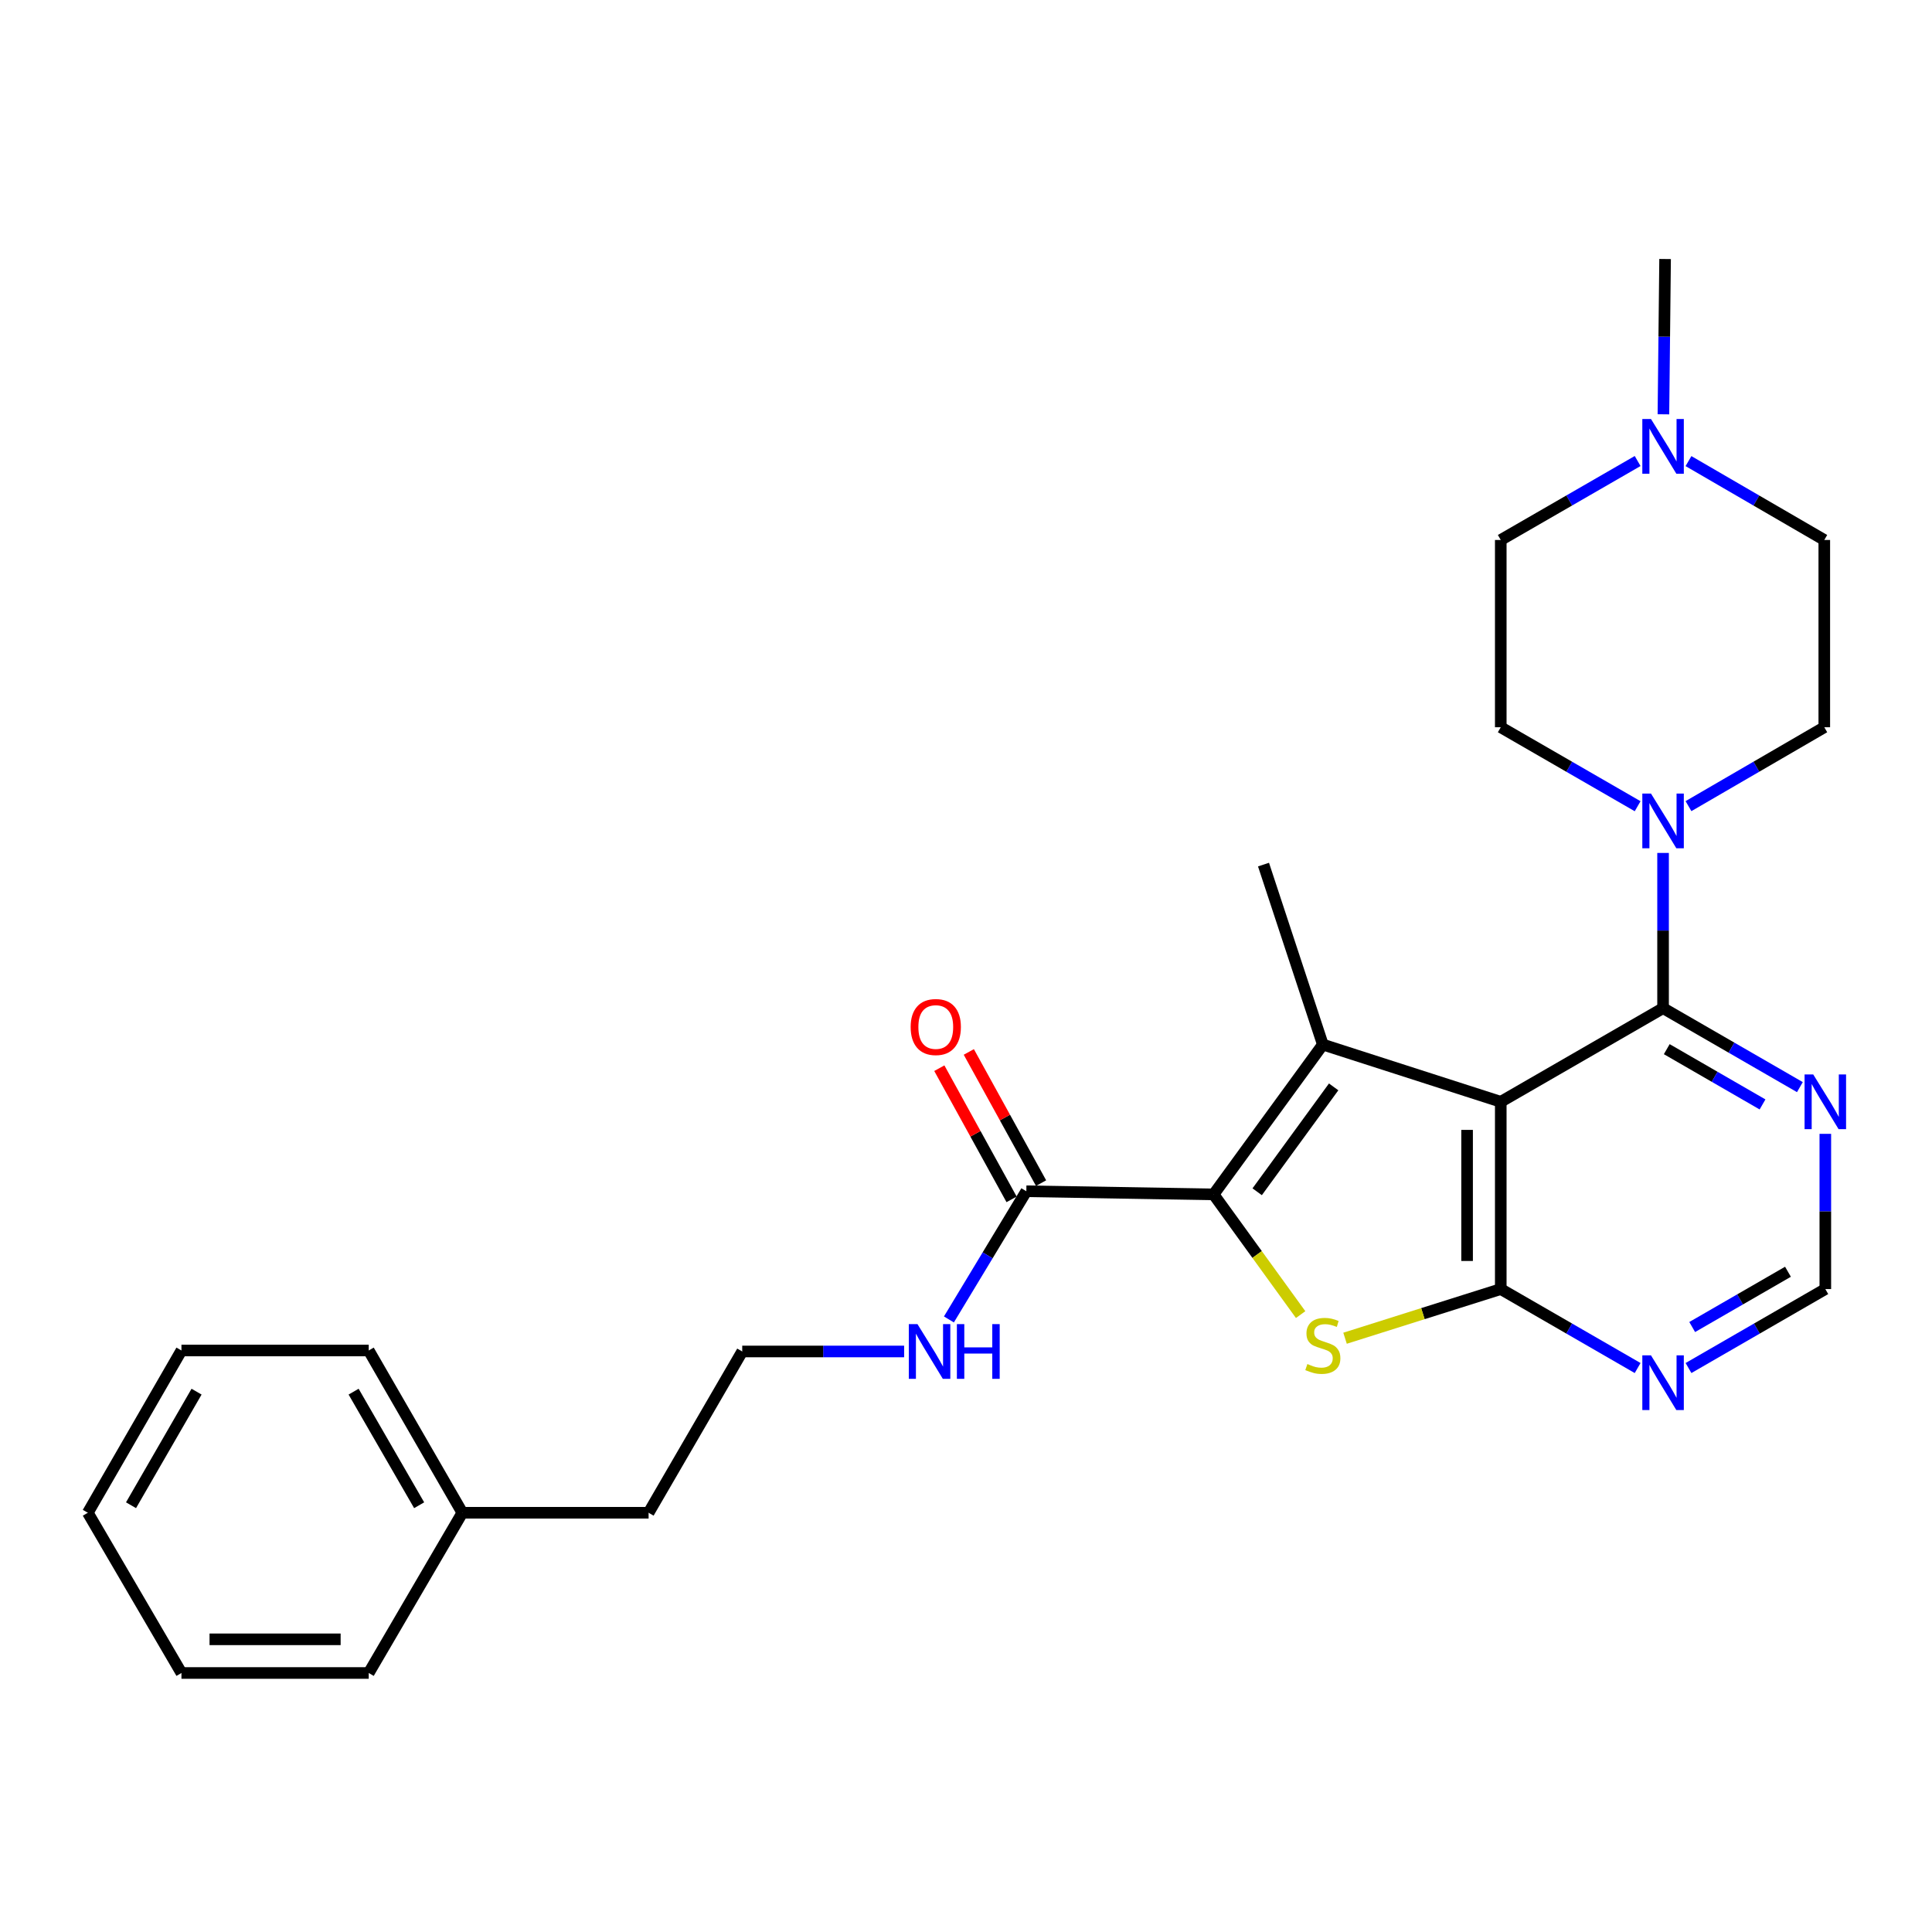 <?xml version='1.0' encoding='iso-8859-1'?>
<svg version='1.1' baseProfile='full'
              xmlns='http://www.w3.org/2000/svg'
                      xmlns:rdkit='http://www.rdkit.org/xml'
                      xmlns:xlink='http://www.w3.org/1999/xlink'
                  xml:space='preserve'
width='1000px' height='1000px' viewBox='0 0 1000 1000'>
<!-- END OF HEADER -->
<rect style='opacity:1.0;fill:#FFFFFF;stroke:none' width='1000' height='1000' x='0' y='0'> </rect>
<path class='bond-0' d='M 776.792,570.292 L 684.698,540.669' style='fill:none;fill-rule:evenodd;stroke:#000000;stroke-width:6px;stroke-linecap:butt;stroke-linejoin:miter;stroke-opacity:1' />
<path class='bond-2' d='M 776.792,570.292 L 776.792,667.217' style='fill:none;fill-rule:evenodd;stroke:#000000;stroke-width:6px;stroke-linecap:butt;stroke-linejoin:miter;stroke-opacity:1' />
<path class='bond-2' d='M 759.366,584.831 L 759.366,652.678' style='fill:none;fill-rule:evenodd;stroke:#000000;stroke-width:6px;stroke-linecap:butt;stroke-linejoin:miter;stroke-opacity:1' />
<path class='bond-4' d='M 776.792,570.292 L 860.802,521.821' style='fill:none;fill-rule:evenodd;stroke:#000000;stroke-width:6px;stroke-linecap:butt;stroke-linejoin:miter;stroke-opacity:1' />
<path class='bond-1' d='M 684.698,540.669 L 628.153,618.222' style='fill:none;fill-rule:evenodd;stroke:#000000;stroke-width:6px;stroke-linecap:butt;stroke-linejoin:miter;stroke-opacity:1' />
<path class='bond-1' d='M 690.297,562.568 L 650.715,616.855' style='fill:none;fill-rule:evenodd;stroke:#000000;stroke-width:6px;stroke-linecap:butt;stroke-linejoin:miter;stroke-opacity:1' />
<path class='bond-17' d='M 684.698,540.669 L 653.991,447.511' style='fill:none;fill-rule:evenodd;stroke:#000000;stroke-width:6px;stroke-linecap:butt;stroke-linejoin:miter;stroke-opacity:1' />
<path class='bond-6' d='M 628.153,618.222 L 531.228,616.586' style='fill:none;fill-rule:evenodd;stroke:#000000;stroke-width:6px;stroke-linecap:butt;stroke-linejoin:miter;stroke-opacity:1' />
<path class='bond-27' d='M 628.153,618.222 L 650.68,649.328' style='fill:none;fill-rule:evenodd;stroke:#000000;stroke-width:6px;stroke-linecap:butt;stroke-linejoin:miter;stroke-opacity:1' />
<path class='bond-27' d='M 650.68,649.328 L 673.208,680.433' style='fill:none;fill-rule:evenodd;stroke:#CCCC00;stroke-width:6px;stroke-linecap:butt;stroke-linejoin:miter;stroke-opacity:1' />
<path class='bond-3' d='M 776.792,667.217 L 736.492,679.942' style='fill:none;fill-rule:evenodd;stroke:#000000;stroke-width:6px;stroke-linecap:butt;stroke-linejoin:miter;stroke-opacity:1' />
<path class='bond-3' d='M 736.492,679.942 L 696.193,692.668' style='fill:none;fill-rule:evenodd;stroke:#CCCC00;stroke-width:6px;stroke-linecap:butt;stroke-linejoin:miter;stroke-opacity:1' />
<path class='bond-7' d='M 776.792,667.217 L 812.214,687.655' style='fill:none;fill-rule:evenodd;stroke:#000000;stroke-width:6px;stroke-linecap:butt;stroke-linejoin:miter;stroke-opacity:1' />
<path class='bond-7' d='M 812.214,687.655 L 847.637,708.093' style='fill:none;fill-rule:evenodd;stroke:#0000FF;stroke-width:6px;stroke-linecap:butt;stroke-linejoin:miter;stroke-opacity:1' />
<path class='bond-5' d='M 860.802,521.821 L 860.802,481.65' style='fill:none;fill-rule:evenodd;stroke:#000000;stroke-width:6px;stroke-linecap:butt;stroke-linejoin:miter;stroke-opacity:1' />
<path class='bond-5' d='M 860.802,481.65 L 860.802,441.479' style='fill:none;fill-rule:evenodd;stroke:#0000FF;stroke-width:6px;stroke-linecap:butt;stroke-linejoin:miter;stroke-opacity:1' />
<path class='bond-8' d='M 860.802,521.821 L 896.21,542.257' style='fill:none;fill-rule:evenodd;stroke:#000000;stroke-width:6px;stroke-linecap:butt;stroke-linejoin:miter;stroke-opacity:1' />
<path class='bond-8' d='M 896.21,542.257 L 931.619,562.694' style='fill:none;fill-rule:evenodd;stroke:#0000FF;stroke-width:6px;stroke-linecap:butt;stroke-linejoin:miter;stroke-opacity:1' />
<path class='bond-8' d='M 862.714,543.044 L 887.5,557.35' style='fill:none;fill-rule:evenodd;stroke:#000000;stroke-width:6px;stroke-linecap:butt;stroke-linejoin:miter;stroke-opacity:1' />
<path class='bond-8' d='M 887.5,557.35 L 912.285,571.655' style='fill:none;fill-rule:evenodd;stroke:#0000FF;stroke-width:6px;stroke-linecap:butt;stroke-linejoin:miter;stroke-opacity:1' />
<path class='bond-11' d='M 873.954,417.256 L 909.102,396.84' style='fill:none;fill-rule:evenodd;stroke:#0000FF;stroke-width:6px;stroke-linecap:butt;stroke-linejoin:miter;stroke-opacity:1' />
<path class='bond-11' d='M 909.102,396.84 L 944.25,376.424' style='fill:none;fill-rule:evenodd;stroke:#000000;stroke-width:6px;stroke-linecap:butt;stroke-linejoin:miter;stroke-opacity:1' />
<path class='bond-12' d='M 847.637,417.3 L 812.214,396.862' style='fill:none;fill-rule:evenodd;stroke:#0000FF;stroke-width:6px;stroke-linecap:butt;stroke-linejoin:miter;stroke-opacity:1' />
<path class='bond-12' d='M 812.214,396.862 L 776.792,376.424' style='fill:none;fill-rule:evenodd;stroke:#000000;stroke-width:6px;stroke-linecap:butt;stroke-linejoin:miter;stroke-opacity:1' />
<path class='bond-13' d='M 538.859,612.382 L 520.157,578.434' style='fill:none;fill-rule:evenodd;stroke:#000000;stroke-width:6px;stroke-linecap:butt;stroke-linejoin:miter;stroke-opacity:1' />
<path class='bond-13' d='M 520.157,578.434 L 501.454,544.486' style='fill:none;fill-rule:evenodd;stroke:#FF0000;stroke-width:6px;stroke-linecap:butt;stroke-linejoin:miter;stroke-opacity:1' />
<path class='bond-13' d='M 523.597,620.79 L 504.894,586.842' style='fill:none;fill-rule:evenodd;stroke:#000000;stroke-width:6px;stroke-linecap:butt;stroke-linejoin:miter;stroke-opacity:1' />
<path class='bond-13' d='M 504.894,586.842 L 486.192,552.894' style='fill:none;fill-rule:evenodd;stroke:#FF0000;stroke-width:6px;stroke-linecap:butt;stroke-linejoin:miter;stroke-opacity:1' />
<path class='bond-14' d='M 531.228,616.586 L 511.191,649.763' style='fill:none;fill-rule:evenodd;stroke:#000000;stroke-width:6px;stroke-linecap:butt;stroke-linejoin:miter;stroke-opacity:1' />
<path class='bond-14' d='M 511.191,649.763 L 491.154,682.939' style='fill:none;fill-rule:evenodd;stroke:#0000FF;stroke-width:6px;stroke-linecap:butt;stroke-linejoin:miter;stroke-opacity:1' />
<path class='bond-28' d='M 873.966,708.091 L 909.374,687.654' style='fill:none;fill-rule:evenodd;stroke:#0000FF;stroke-width:6px;stroke-linecap:butt;stroke-linejoin:miter;stroke-opacity:1' />
<path class='bond-28' d='M 909.374,687.654 L 944.783,667.217' style='fill:none;fill-rule:evenodd;stroke:#000000;stroke-width:6px;stroke-linecap:butt;stroke-linejoin:miter;stroke-opacity:1' />
<path class='bond-28' d='M 875.878,686.867 L 900.664,672.562' style='fill:none;fill-rule:evenodd;stroke:#0000FF;stroke-width:6px;stroke-linecap:butt;stroke-linejoin:miter;stroke-opacity:1' />
<path class='bond-28' d='M 900.664,672.562 L 925.45,658.256' style='fill:none;fill-rule:evenodd;stroke:#000000;stroke-width:6px;stroke-linecap:butt;stroke-linejoin:miter;stroke-opacity:1' />
<path class='bond-10' d='M 944.783,586.876 L 944.783,627.046' style='fill:none;fill-rule:evenodd;stroke:#0000FF;stroke-width:6px;stroke-linecap:butt;stroke-linejoin:miter;stroke-opacity:1' />
<path class='bond-10' d='M 944.783,627.046 L 944.783,667.217' style='fill:none;fill-rule:evenodd;stroke:#000000;stroke-width:6px;stroke-linecap:butt;stroke-linejoin:miter;stroke-opacity:1' />
<path class='bond-9' d='M 847.637,238.622 L 812.214,259.056' style='fill:none;fill-rule:evenodd;stroke:#0000FF;stroke-width:6px;stroke-linecap:butt;stroke-linejoin:miter;stroke-opacity:1' />
<path class='bond-9' d='M 812.214,259.056 L 776.792,279.49' style='fill:none;fill-rule:evenodd;stroke:#000000;stroke-width:6px;stroke-linecap:butt;stroke-linejoin:miter;stroke-opacity:1' />
<path class='bond-20' d='M 860.981,214.444 L 861.414,174.255' style='fill:none;fill-rule:evenodd;stroke:#0000FF;stroke-width:6px;stroke-linecap:butt;stroke-linejoin:miter;stroke-opacity:1' />
<path class='bond-20' d='M 861.414,174.255 L 861.847,134.065' style='fill:none;fill-rule:evenodd;stroke:#000000;stroke-width:6px;stroke-linecap:butt;stroke-linejoin:miter;stroke-opacity:1' />
<path class='bond-29' d='M 873.954,238.666 L 909.102,259.078' style='fill:none;fill-rule:evenodd;stroke:#0000FF;stroke-width:6px;stroke-linecap:butt;stroke-linejoin:miter;stroke-opacity:1' />
<path class='bond-29' d='M 909.102,259.078 L 944.25,279.49' style='fill:none;fill-rule:evenodd;stroke:#000000;stroke-width:6px;stroke-linecap:butt;stroke-linejoin:miter;stroke-opacity:1' />
<path class='bond-15' d='M 944.25,376.424 L 944.25,279.49' style='fill:none;fill-rule:evenodd;stroke:#000000;stroke-width:6px;stroke-linecap:butt;stroke-linejoin:miter;stroke-opacity:1' />
<path class='bond-16' d='M 776.792,376.424 L 776.792,279.49' style='fill:none;fill-rule:evenodd;stroke:#000000;stroke-width:6px;stroke-linecap:butt;stroke-linejoin:miter;stroke-opacity:1' />
<path class='bond-18' d='M 467.976,699.522 L 426.076,699.522' style='fill:none;fill-rule:evenodd;stroke:#0000FF;stroke-width:6px;stroke-linecap:butt;stroke-linejoin:miter;stroke-opacity:1' />
<path class='bond-18' d='M 426.076,699.522 L 384.177,699.522' style='fill:none;fill-rule:evenodd;stroke:#000000;stroke-width:6px;stroke-linecap:butt;stroke-linejoin:miter;stroke-opacity:1' />
<path class='bond-21' d='M 384.177,699.522 L 335.714,782.999' style='fill:none;fill-rule:evenodd;stroke:#000000;stroke-width:6px;stroke-linecap:butt;stroke-linejoin:miter;stroke-opacity:1' />
<path class='bond-19' d='M 239.313,782.999 L 335.714,782.999' style='fill:none;fill-rule:evenodd;stroke:#000000;stroke-width:6px;stroke-linecap:butt;stroke-linejoin:miter;stroke-opacity:1' />
<path class='bond-22' d='M 239.313,782.999 L 190.851,699.009' style='fill:none;fill-rule:evenodd;stroke:#000000;stroke-width:6px;stroke-linecap:butt;stroke-linejoin:miter;stroke-opacity:1' />
<path class='bond-22' d='M 216.95,779.109 L 183.027,720.316' style='fill:none;fill-rule:evenodd;stroke:#000000;stroke-width:6px;stroke-linecap:butt;stroke-linejoin:miter;stroke-opacity:1' />
<path class='bond-23' d='M 239.313,782.999 L 190.851,865.935' style='fill:none;fill-rule:evenodd;stroke:#000000;stroke-width:6px;stroke-linecap:butt;stroke-linejoin:miter;stroke-opacity:1' />
<path class='bond-25' d='M 190.851,699.009 L 93.917,699.009' style='fill:none;fill-rule:evenodd;stroke:#000000;stroke-width:6px;stroke-linecap:butt;stroke-linejoin:miter;stroke-opacity:1' />
<path class='bond-24' d='M 190.851,865.935 L 93.917,865.935' style='fill:none;fill-rule:evenodd;stroke:#000000;stroke-width:6px;stroke-linecap:butt;stroke-linejoin:miter;stroke-opacity:1' />
<path class='bond-24' d='M 176.311,848.509 L 108.457,848.509' style='fill:none;fill-rule:evenodd;stroke:#000000;stroke-width:6px;stroke-linecap:butt;stroke-linejoin:miter;stroke-opacity:1' />
<path class='bond-26' d='M 93.917,865.935 L 45.455,782.999' style='fill:none;fill-rule:evenodd;stroke:#000000;stroke-width:6px;stroke-linecap:butt;stroke-linejoin:miter;stroke-opacity:1' />
<path class='bond-30' d='M 93.917,699.009 L 45.455,782.999' style='fill:none;fill-rule:evenodd;stroke:#000000;stroke-width:6px;stroke-linecap:butt;stroke-linejoin:miter;stroke-opacity:1' />
<path class='bond-30' d='M 101.741,720.316 L 67.817,779.109' style='fill:none;fill-rule:evenodd;stroke:#000000;stroke-width:6px;stroke-linecap:butt;stroke-linejoin:miter;stroke-opacity:1' />
<path  class='atom-4' d='M 676.698 706.018
Q 677.018 706.138, 678.338 706.698
Q 679.658 707.258, 681.098 707.618
Q 682.578 707.938, 684.018 707.938
Q 686.698 707.938, 688.258 706.658
Q 689.818 705.338, 689.818 703.058
Q 689.818 701.498, 689.018 700.538
Q 688.258 699.578, 687.058 699.058
Q 685.858 698.538, 683.858 697.938
Q 681.338 697.178, 679.818 696.458
Q 678.338 695.738, 677.258 694.218
Q 676.218 692.698, 676.218 690.138
Q 676.218 686.578, 678.618 684.378
Q 681.058 682.178, 685.858 682.178
Q 689.138 682.178, 692.858 683.738
L 691.938 686.818
Q 688.538 685.418, 685.978 685.418
Q 683.218 685.418, 681.698 686.578
Q 680.178 687.698, 680.218 689.658
Q 680.218 691.178, 680.978 692.098
Q 681.778 693.018, 682.898 693.538
Q 684.058 694.058, 685.978 694.658
Q 688.538 695.458, 690.058 696.258
Q 691.578 697.058, 692.658 698.698
Q 693.778 700.298, 693.778 703.058
Q 693.778 706.978, 691.138 709.098
Q 688.538 711.178, 684.178 711.178
Q 681.658 711.178, 679.738 710.618
Q 677.858 710.098, 675.618 709.178
L 676.698 706.018
' fill='#CCCC00'/>
<path  class='atom-6' d='M 854.542 410.736
L 863.822 425.736
Q 864.742 427.216, 866.222 429.896
Q 867.702 432.576, 867.782 432.736
L 867.782 410.736
L 871.542 410.736
L 871.542 439.056
L 867.662 439.056
L 857.702 422.656
Q 856.542 420.736, 855.302 418.536
Q 854.102 416.336, 853.742 415.656
L 853.742 439.056
L 850.062 439.056
L 850.062 410.736
L 854.542 410.736
' fill='#0000FF'/>
<path  class='atom-8' d='M 854.542 701.529
L 863.822 716.529
Q 864.742 718.009, 866.222 720.689
Q 867.702 723.369, 867.782 723.529
L 867.782 701.529
L 871.542 701.529
L 871.542 729.849
L 867.662 729.849
L 857.702 713.449
Q 856.542 711.529, 855.302 709.329
Q 854.102 707.129, 853.742 706.449
L 853.742 729.849
L 850.062 729.849
L 850.062 701.529
L 854.542 701.529
' fill='#0000FF'/>
<path  class='atom-9' d='M 938.523 556.132
L 947.803 571.132
Q 948.723 572.612, 950.203 575.292
Q 951.683 577.972, 951.763 578.132
L 951.763 556.132
L 955.523 556.132
L 955.523 584.452
L 951.643 584.452
L 941.683 568.052
Q 940.523 566.132, 939.283 563.932
Q 938.083 561.732, 937.723 561.052
L 937.723 584.452
L 934.043 584.452
L 934.043 556.132
L 938.523 556.132
' fill='#0000FF'/>
<path  class='atom-10' d='M 854.542 216.868
L 863.822 231.868
Q 864.742 233.348, 866.222 236.028
Q 867.702 238.708, 867.782 238.868
L 867.782 216.868
L 871.542 216.868
L 871.542 245.188
L 867.662 245.188
L 857.702 228.788
Q 856.542 226.868, 855.302 224.668
Q 854.102 222.468, 853.742 221.788
L 853.742 245.188
L 850.062 245.188
L 850.062 216.868
L 854.542 216.868
' fill='#0000FF'/>
<path  class='atom-14' d='M 471.354 531.581
Q 471.354 524.781, 474.714 520.981
Q 478.074 517.181, 484.354 517.181
Q 490.634 517.181, 493.994 520.981
Q 497.354 524.781, 497.354 531.581
Q 497.354 538.461, 493.954 542.381
Q 490.554 546.261, 484.354 546.261
Q 478.114 546.261, 474.714 542.381
Q 471.354 538.501, 471.354 531.581
M 484.354 543.061
Q 488.674 543.061, 490.994 540.181
Q 493.354 537.261, 493.354 531.581
Q 493.354 526.021, 490.994 523.221
Q 488.674 520.381, 484.354 520.381
Q 480.034 520.381, 477.674 523.181
Q 475.354 525.981, 475.354 531.581
Q 475.354 537.301, 477.674 540.181
Q 480.034 543.061, 484.354 543.061
' fill='#FF0000'/>
<path  class='atom-15' d='M 474.88 685.362
L 484.16 700.362
Q 485.08 701.842, 486.56 704.522
Q 488.04 707.202, 488.12 707.362
L 488.12 685.362
L 491.88 685.362
L 491.88 713.682
L 488 713.682
L 478.04 697.282
Q 476.88 695.362, 475.64 693.162
Q 474.44 690.962, 474.08 690.282
L 474.08 713.682
L 470.4 713.682
L 470.4 685.362
L 474.88 685.362
' fill='#0000FF'/>
<path  class='atom-15' d='M 495.28 685.362
L 499.12 685.362
L 499.12 697.402
L 513.6 697.402
L 513.6 685.362
L 517.44 685.362
L 517.44 713.682
L 513.6 713.682
L 513.6 700.602
L 499.12 700.602
L 499.12 713.682
L 495.28 713.682
L 495.28 685.362
' fill='#0000FF'/>
</svg>
